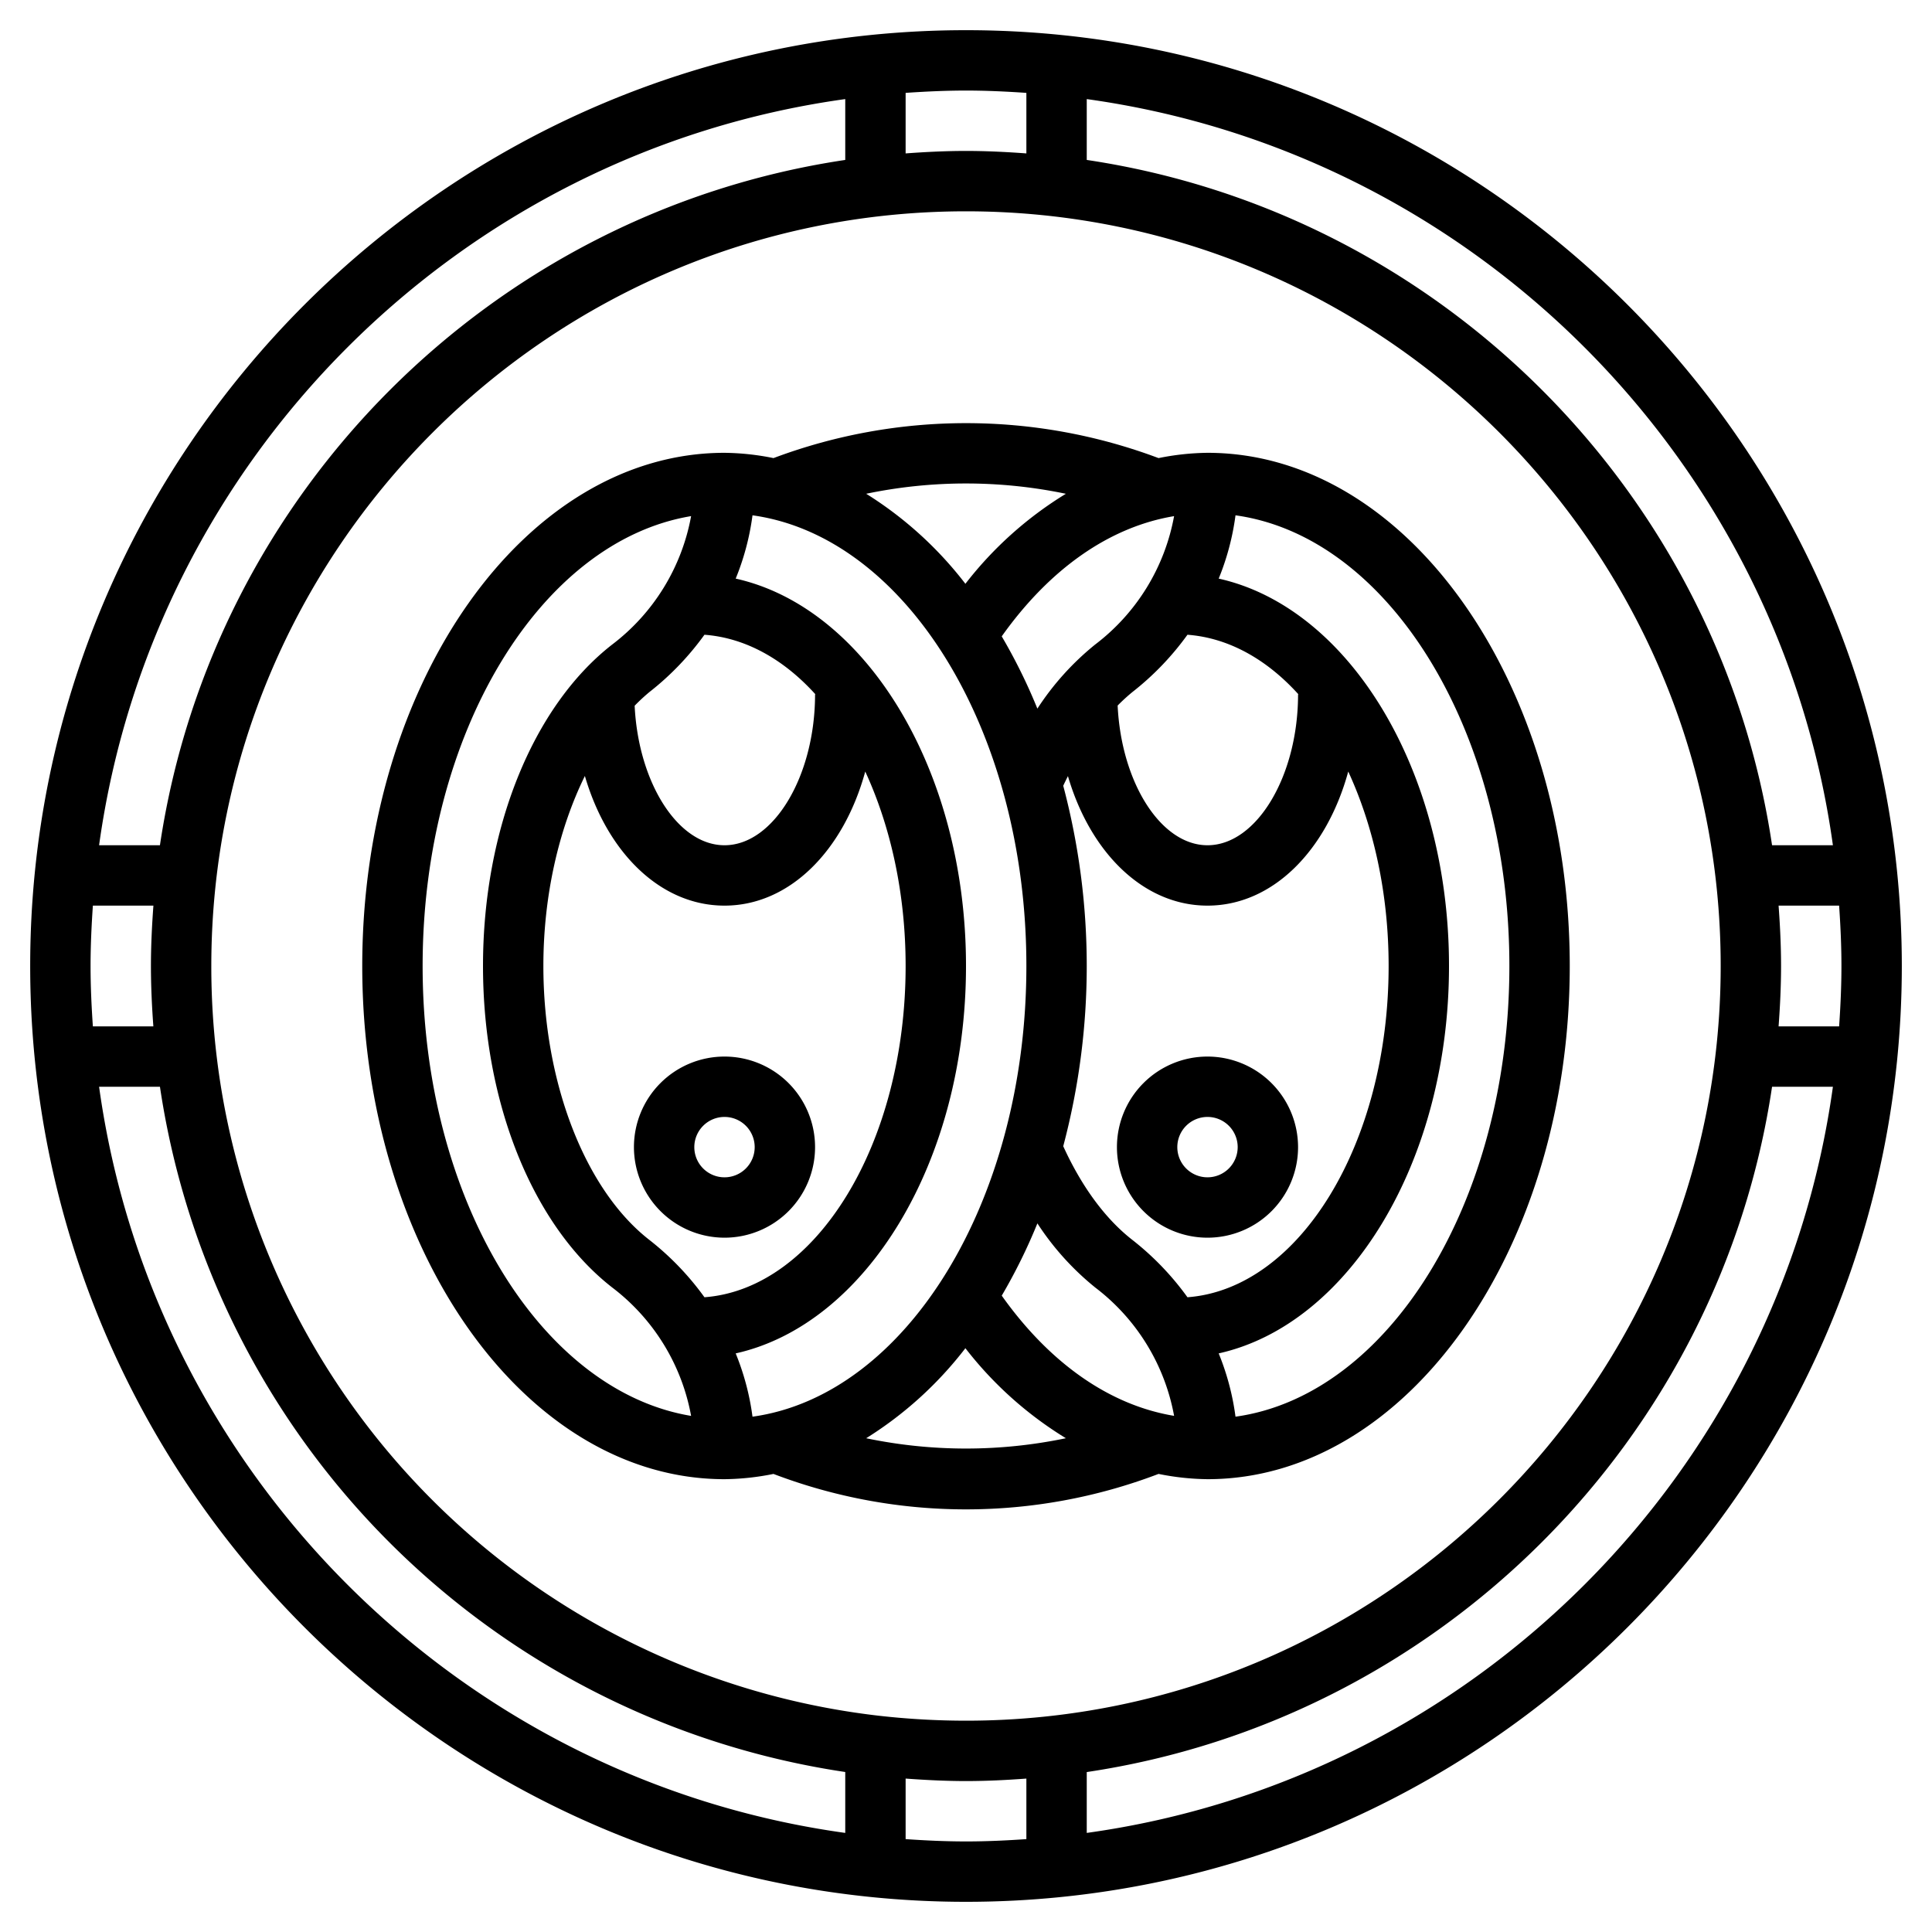 <?xml version="1.0" encoding="UTF-8"?>
<svg xmlns="http://www.w3.org/2000/svg" viewBox="0 0 512 512" width="512" height="512">
  <g id="Layer_27" data-name="Layer 27">
    <path d="M192,328a24,24,0,1,0-24-24A24.027,24.027,0,0,0,192,328Zm0-32a8,8,0,1,1-8,8A8.008,8.008,0,0,1,192,296Z"></path>
    <path d="M320,120a68.482,68.482,0,0,0-12.972,1.4,145.16,145.16,0,0,0-102.043,0A68.4,68.4,0,0,0,192,120c-52.934,0-96,61.008-96,136s43.066,136,96,136a68.335,68.335,0,0,0,12.979-1.393,143.254,143.254,0,0,0,102.051-.005A68.453,68.453,0,0,0,320,392c52.934,0,96-61.008,96-136S372.933,120,320,120ZM186.686,168.214c10.907.819,21,6.5,29.41,15.786H216c0,21.68-10.992,40-24,40-12.389,0-22.833-16.664-23.811-36.974A49.355,49.355,0,0,1,172.1,183.4,74.6,74.6,0,0,0,186.686,168.214ZM155,205.643C160.938,226,175.081,240,192,240c17.237,0,31.568-14.556,37.3-35.533C236,218.971,240,236.745,240,256c0,47.1-23.686,85.562-53.313,87.786A74.6,74.6,0,0,0,172.1,328.6C155.03,315.32,144,286.828,144,256,144,237.4,148.069,219.715,155,205.643Zm39.961,153.02C229.466,350.993,256,307.945,256,256s-26.533-94.993-61.034-102.663a67.621,67.621,0,0,0,4.455-16.773C240.064,142.205,272,193.586,272,256S240.064,369.8,199.42,375.436A67.621,67.621,0,0,0,194.965,358.663Zm95.307-187.89a72.915,72.915,0,0,0-15.352,17.019,147.538,147.538,0,0,0-9.448-19.151c12.753-17.944,28.6-29.025,45.677-31.858A55.16,55.16,0,0,1,290.272,170.773ZM274.92,324.208a72.907,72.907,0,0,0,15.356,17.019,55.163,55.163,0,0,1,20.873,33.99c-17.079-2.833-32.924-13.914-45.677-31.858A147.538,147.538,0,0,0,274.92,324.208ZM300.1,328.6c-7.238-5.633-13.506-14.248-18.331-24.84a186.226,186.226,0,0,0,0-95.524c.4-.876.825-1.711,1.244-2.558C288.954,226.013,303.091,240,320,240c17.237,0,31.568-14.556,37.3-35.533C364,218.971,368,236.745,368,256c0,47.1-23.685,85.561-53.312,87.786A74.588,74.588,0,0,0,300.1,328.6ZM344,184c0,21.68-10.992,40-24,40-12.4,0-22.85-16.689-23.813-37.022a49.222,49.222,0,0,1,3.911-3.58,74.6,74.6,0,0,0,14.589-15.184c10.907.819,21,6.5,29.41,15.786Zm-61.532-53.143a98.806,98.806,0,0,0-26.628,23.857,99.813,99.813,0,0,0-26.291-23.861A129.694,129.694,0,0,1,282.467,130.857ZM112,256c0-61.681,31.191-112.591,71.151-119.223a55.162,55.162,0,0,1-20.874,34C141.132,187.219,128,219.875,128,256s13.133,68.781,34.277,85.227a55.159,55.159,0,0,1,20.874,34C143.19,368.592,112,317.681,112,256ZM229.544,381.15a99.823,99.823,0,0,0,26.295-23.864,98.833,98.833,0,0,0,26.632,23.86A129.593,129.593,0,0,1,229.544,381.15Zm97.876-5.714a67.621,67.621,0,0,0-4.455-16.773C357.465,350.993,384,307.945,384,256s-26.533-94.993-61.034-102.663a67.621,67.621,0,0,0,4.455-16.773C368.064,142.205,400,193.586,400,256S368.064,369.8,327.42,375.436Z"></path>
    <path d="M320,280a24,24,0,1,0,24,24A24.027,24.027,0,0,0,320,280Zm0,32a8,8,0,1,1,8-8A8.008,8.008,0,0,1,320,312Z"></path>
    <path d="M256,8C119.253,8,8,119.25,8,256S119.253,504,256,504,504,392.75,504,256,392.745,8,256,8ZM471.343,240h16.042c.363,5.293.614,10.616.614,16s-.251,10.707-.614,16H471.343c.39-5.29.656-10.613.656-16S471.733,245.29,471.343,240Zm14.4-16H469.614C455.662,130.466,381.533,56.337,288,42.385V26.26C390.36,40.452,471.547,121.641,485.739,224ZM256,456a205.949,205.949,0,0,1-23.094-1.312A199.818,199.818,0,0,1,56,256C56,145.719,145.718,56,256,56s200,89.719,200,200S366.28,456,256,456ZM272,24.614V40.656c-5.29-.39-10.613-.656-16-.656s-10.711.266-16,.656c0-5.033,0-11.251,0-16.042,5.294-.363,10.618-.614,16-.614S266.706,24.251,272,24.614ZM224,26.26V42.385C130.465,56.337,56.336,130.466,42.384,224H26.259C40.451,121.641,121.638,40.452,224,26.26ZM40.642,272H24.613C24.25,266.707,24,261.384,24,256s.251-10.707.614-16H40.655c-.39,5.29-.656,10.613-.656,16S40.253,266.709,40.642,272ZM26.259,288H42.388A215.723,215.723,0,0,0,224,469.6V485.74C121.638,471.548,40.451,390.359,26.259,288ZM240,487.386V471.341c5.339.39,10.687.659,16,.659,5.387,0,10.71-.266,16-.656v16.042c-5.293.363-10.616.614-16,.614S245.292,487.749,240,487.386Zm48-1.646V469.615C381.533,455.663,455.662,381.534,469.614,288h16.125C471.547,390.359,390.36,471.548,288,485.74Z"></path>
  </g>
</svg>
